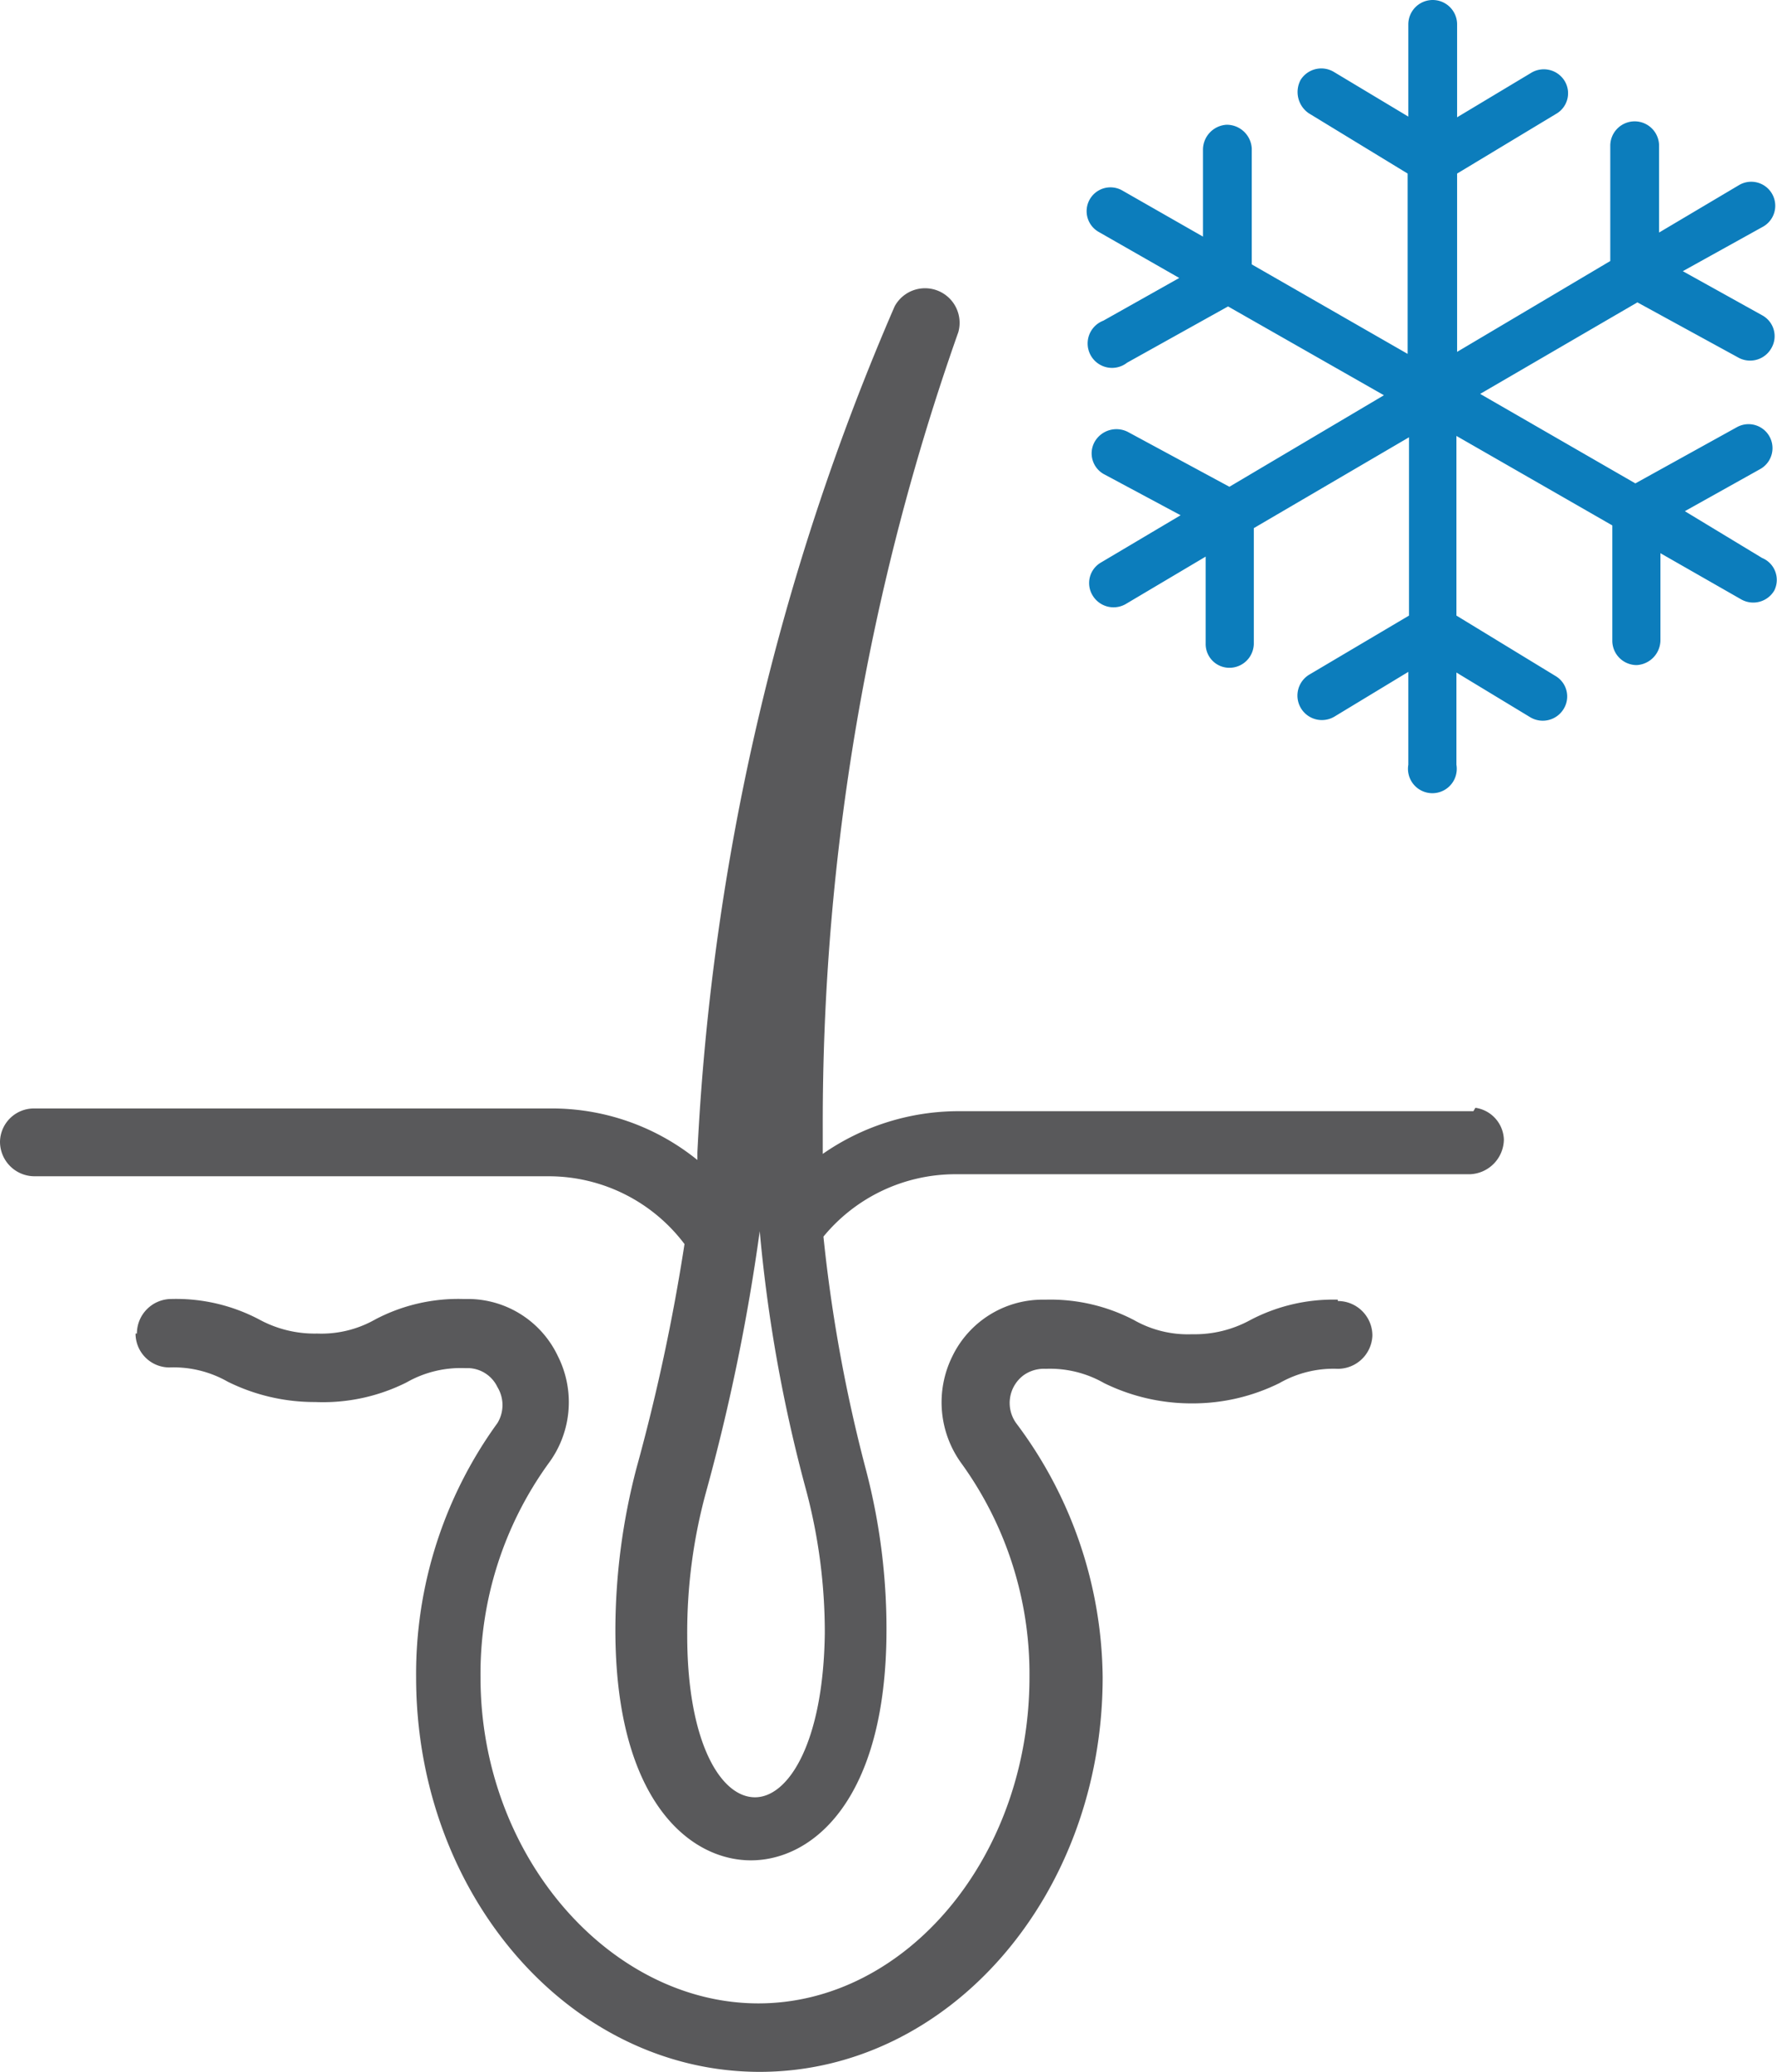 <svg xmlns="http://www.w3.org/2000/svg" viewBox="0 0 26.22 30.56"><defs><style>.cls-1{fill:#59595b;}.cls-2{fill:#0c7dbc;}</style></defs><g id="Layer_2" data-name="Layer 2"><g id="Layer_1-2" data-name="Layer 1"><g id="Layer_2-2" data-name="Layer 2"><g id="Layer_1-2-2" data-name="Layer 1-2"><path class="cls-1" d="M19.74,19.17a2.63,2.63,0,0,0-1.29.3,1.71,1.71,0,0,1-.86.21,1.61,1.61,0,0,1-.86-.21,2.67,2.67,0,0,0-1.3-.3h-.06a1.48,1.48,0,0,0-1.32.84,1.53,1.53,0,0,0,.14,1.58,5.3,5.3,0,0,1,1,3.15c0,2.65-1.82,4.81-4,4.81s-4.1-2.16-4.1-4.81a5.3,5.3,0,0,1,1-3.15A1.51,1.51,0,0,0,8.23,20a1.47,1.47,0,0,0-1.31-.84H6.83a2.63,2.63,0,0,0-1.29.3,1.61,1.61,0,0,1-.86.21,1.71,1.71,0,0,1-.86-.21,2.63,2.63,0,0,0-1.29-.3.51.51,0,0,0-.51.51H2a.5.5,0,0,0,.5.5h0a1.61,1.61,0,0,1,.86.21,2.88,2.88,0,0,0,1.29.3A2.75,2.75,0,0,0,6,20.39a1.61,1.61,0,0,1,.86-.21h.06a.49.49,0,0,1,.42.28.51.51,0,0,1,0,.53,6.3,6.3,0,0,0-1.2,3.75c0,3.21,2.27,5.82,5.07,5.82s5.06-2.61,5.06-5.82A6.32,6.32,0,0,0,15,21a.51.51,0,0,1,.11-.72.52.52,0,0,1,.32-.09,1.61,1.61,0,0,1,.86.21,2.92,2.92,0,0,0,1.3.3,2.88,2.88,0,0,0,1.29-.3,1.61,1.61,0,0,1,.86-.21.51.51,0,0,0,.51-.49h0a.51.51,0,0,0-.51-.51Zm2-2.78h-7.6a3.51,3.51,0,0,0-2,.63v-.37a35,35,0,0,1,2-11.75.51.51,0,0,0-.94-.38A35.77,35.77,0,0,0,10.29,17v.11a3.41,3.41,0,0,0-2.18-.76H.51a.5.5,0,0,0-.51.49H0a.51.51,0,0,0,.51.51H8.1a2.51,2.51,0,0,1,2,1,29.12,29.12,0,0,1-.71,3.31,9.47,9.47,0,0,0-.31,2.38c0,2.51,1.09,3.4,2,3.4s2-.89,2-3.4a9.23,9.23,0,0,0-.3-2.35,22.5,22.5,0,0,1-.63-3.45,2.52,2.52,0,0,1,1.94-.92h7.6a.52.52,0,0,0,.5-.51.49.49,0,0,0-.42-.47ZM11.14,26.51c-.51,0-1-.82-1-2.39A7.84,7.84,0,0,1,10.42,22a29.72,29.72,0,0,0,.79-3.84A22.16,22.16,0,0,0,11.9,22a8.15,8.15,0,0,1,.27,2.09C12.15,25.69,11.64,26.51,11.14,26.51Z"/></g></g><path class="cls-2" d="M26.18,8.71a.36.36,0,0,1-.49.13L24.5,8.16l0,1.28a.37.37,0,0,1-.35.37.36.36,0,0,1-.36-.35l0-1.71-2.3-1.32V9.08l1.46.89a.35.35,0,0,1,.12.49.36.36,0,0,1-.49.12l-1.09-.66v1.36a.36.36,0,1,1-.71,0V9.91l-1.09.66a.36.36,0,0,1-.37-.62l1.47-.87V6.45L18.5,7.79V9.5a.36.36,0,0,1-.36.35.35.35,0,0,1-.35-.36V8.21l-1.18.7a.36.36,0,0,1-.49-.13.35.35,0,0,1,.12-.48l1.18-.7L16.3,7a.35.35,0,0,1-.15-.48.37.37,0,0,1,.49-.15l1.5.81,2.28-1.35-2.3-1.31-1.49.83a.36.36,0,1,1-.35-.62l1.12-.63-1.19-.68a.35.35,0,0,1,.35-.61l1.19.68,0-1.28a.37.37,0,0,1,.35-.37.37.37,0,0,1,.37.35l0,1.71,2.3,1.32V2.56l-1.46-.89a.38.38,0,0,1-.12-.49.36.36,0,0,1,.49-.12l1.1.66V.36a.36.36,0,0,1,.72,0V1.73l1.1-.66a.36.36,0,0,1,.49.13.35.35,0,0,1-.13.48l-1.46.88V5.19l2.26-1.34V2.14a.36.36,0,0,1,.36-.35.36.36,0,0,1,.36.36V3.43l1.18-.7a.35.35,0,0,1,.36.61L24.83,4,26,4.65a.35.35,0,0,1,.14.48.36.36,0,0,1-.48.15l-1.5-.82L21.84,5.81l2.29,1.32,1.5-.83a.35.35,0,1,1,.34.62l-1.11.62L26,8.23A.35.35,0,0,1,26.18,8.71Z"/></g></g></svg>